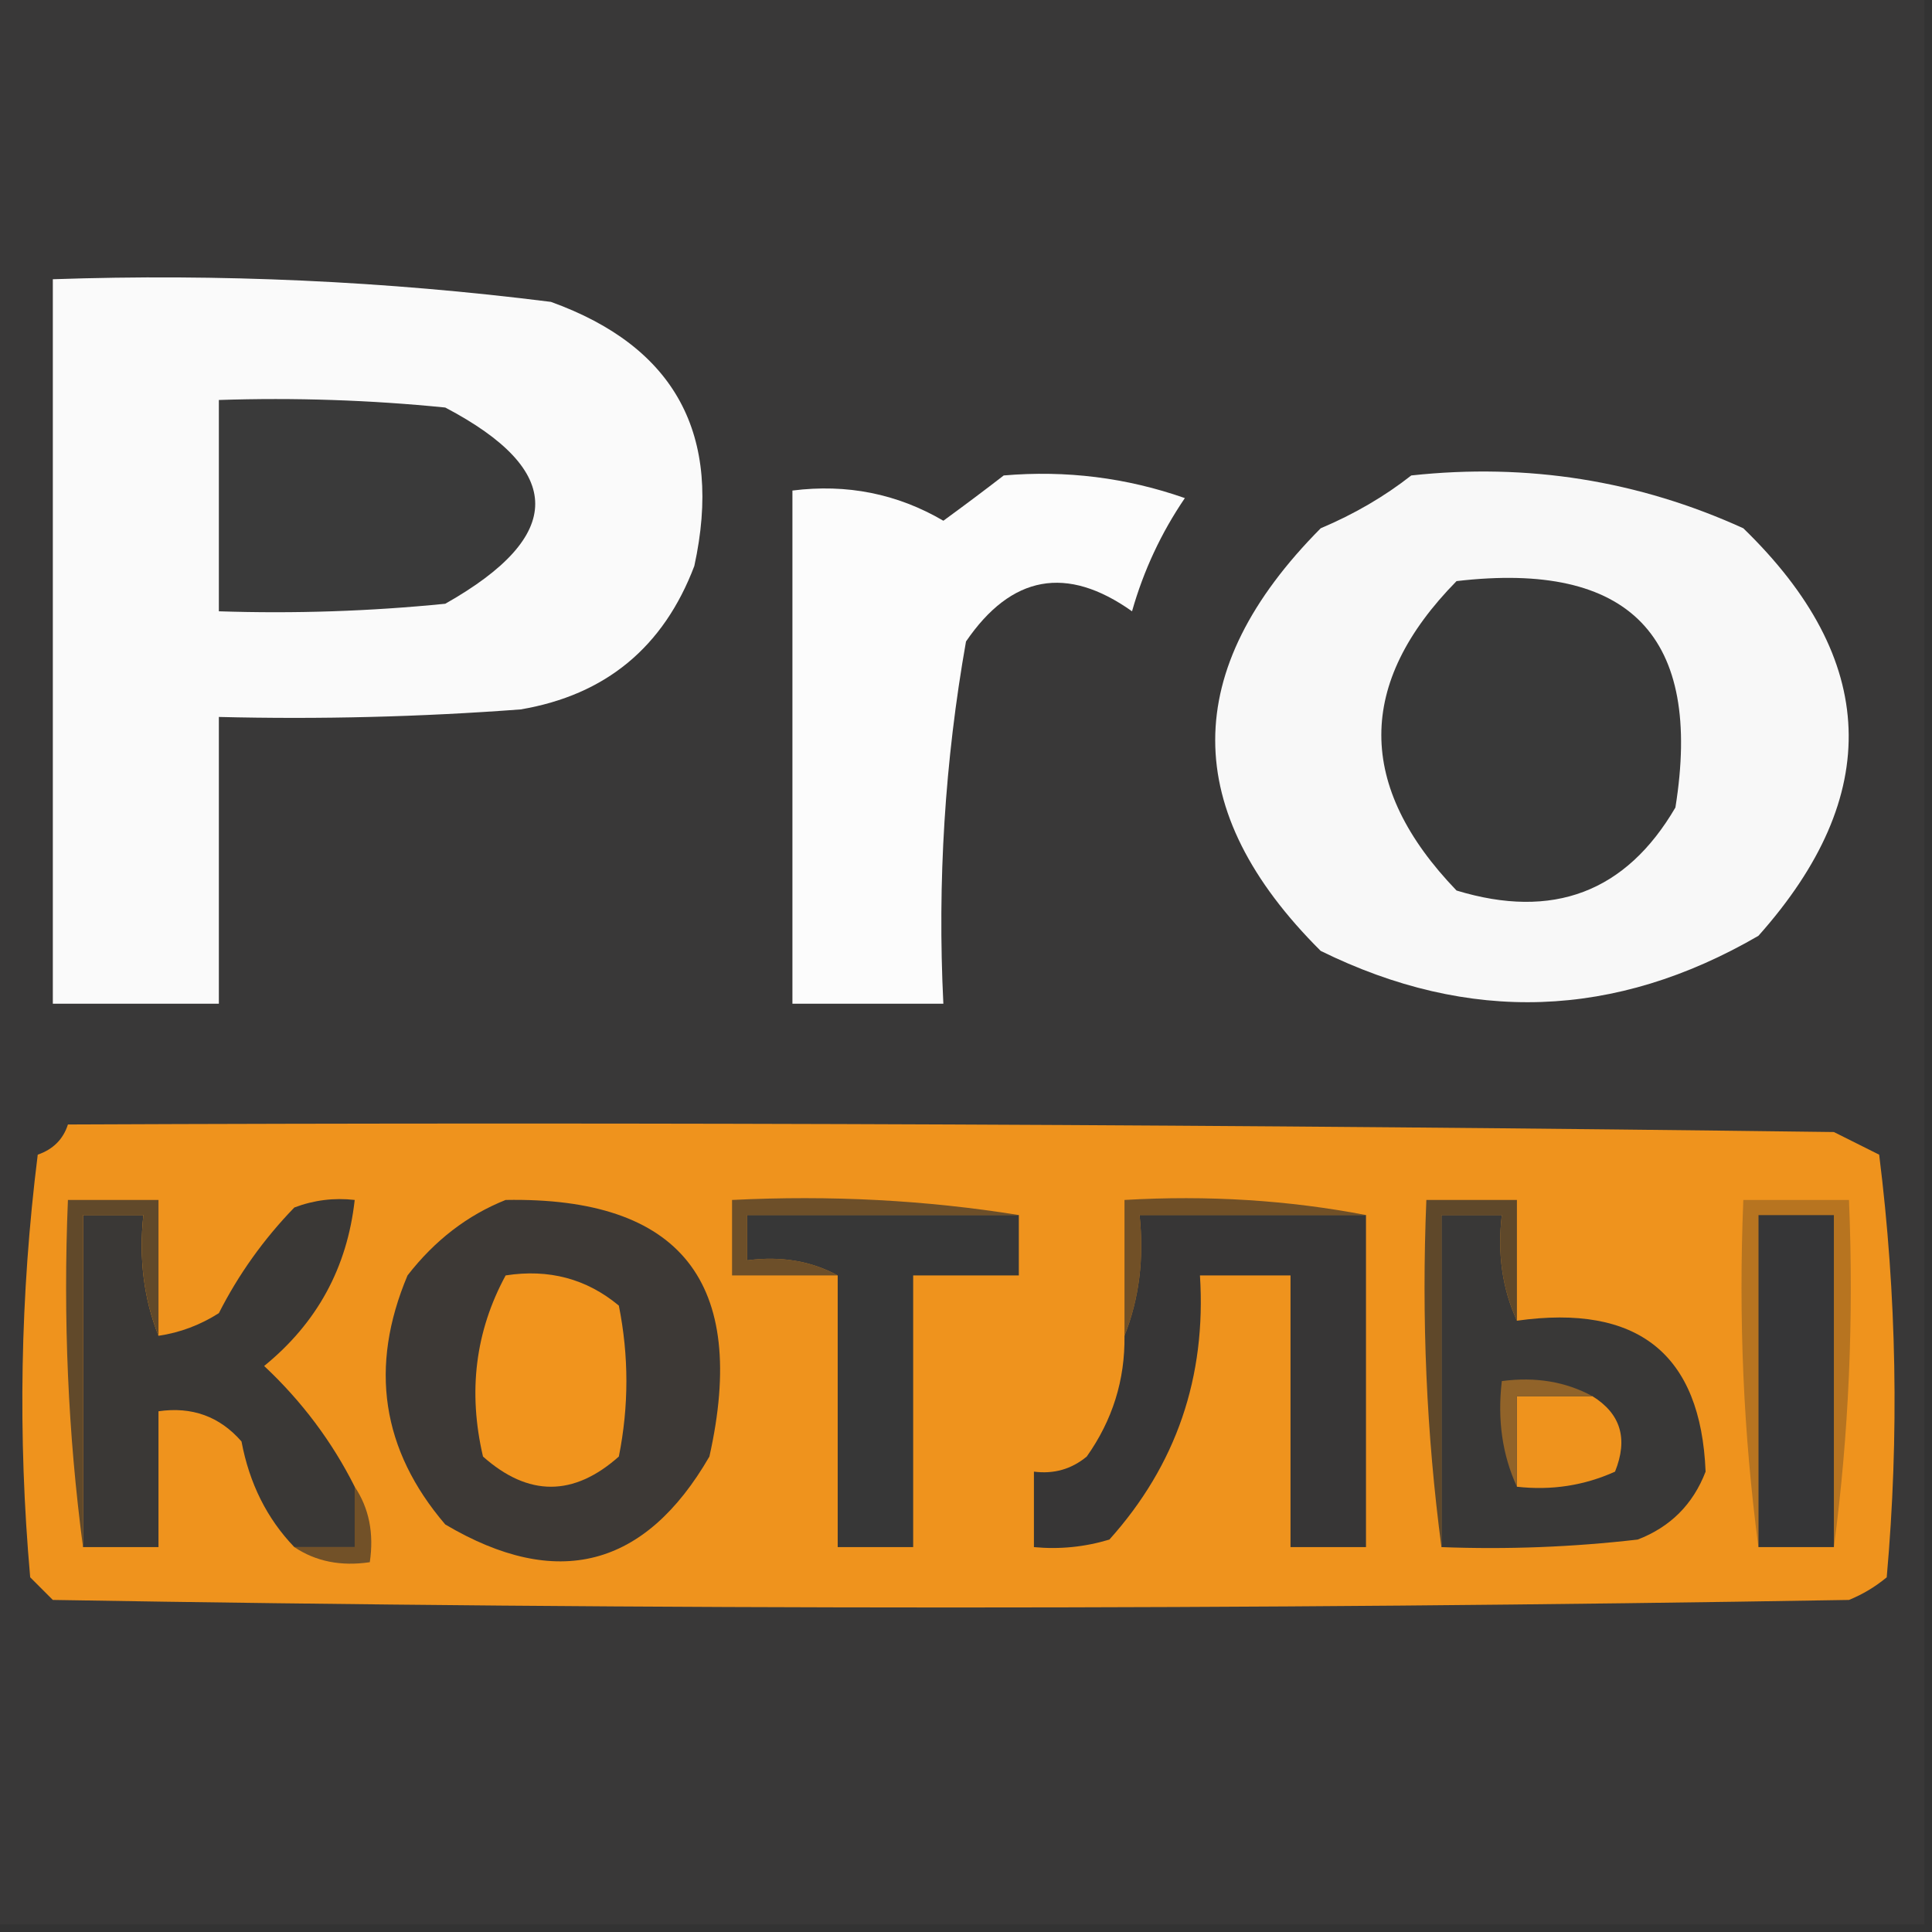 <?xml version="1.0" encoding="UTF-8"?> <svg xmlns="http://www.w3.org/2000/svg" xmlns:xlink="http://www.w3.org/1999/xlink" version="1.1" width="128px" height="128px" style="shape-rendering:geometricPrecision; text-rendering:geometricPrecision; image-rendering:optimizeQuality; fill-rule:evenodd; clip-rule:evenodd"><rect width="100%" height="100%" fill="#333333" stroke="none"/><g><path style="opacity:1" fill="#393838" d="M -0.5,-0.5 C 42.167,-0.5 84.833,-0.5 127.5,-0.5C 127.5,42.167 127.5,84.833 127.5,127.5C 84.833,127.5 42.167,127.5 -0.5,127.5C -0.5,84.833 -0.5,42.167 -0.5,-0.5 Z"></path></g><g><path style="opacity:1" fill="#fafafa" d="M 3.5,18.5 C 14.555,18.121 25.555,18.621 36.5,20C 44.737,22.968 47.904,28.802 46,37.5C 43.96,42.876 40.127,46.043 34.5,47C 27.842,47.5 21.175,47.666 14.5,47.5C 14.5,53.833 14.5,60.167 14.5,66.5C 10.833,66.5 7.167,66.5 3.5,66.5C 3.5,50.5 3.5,34.5 3.5,18.5 Z"></path></g><g><path style="opacity:1" fill="#3a3a3a" d="M 14.5,26.5 C 19.511,26.334 24.511,26.501 29.5,27C 37.446,31.176 37.446,35.509 29.5,40C 24.511,40.499 19.511,40.666 14.5,40.5C 14.5,35.833 14.5,31.167 14.5,26.5 Z"></path></g><g><path style="opacity:1" fill="#fcfcfc" d="M 66.5,31.5 C 70.637,31.146 74.637,31.646 78.5,33C 76.931,35.304 75.765,37.804 75,40.5C 70.675,37.431 67.008,38.098 64,42.5C 62.599,50.415 62.099,58.415 62.5,66.5C 59.167,66.5 55.833,66.5 52.5,66.5C 52.5,55.167 52.5,43.833 52.5,32.5C 56.111,32.044 59.444,32.711 62.5,34.5C 63.901,33.479 65.235,32.479 66.5,31.5 Z"></path></g><g><path style="opacity:1" fill="#f8f8f8" d="M 93.5,31.5 C 101.206,30.665 108.539,31.831 115.5,35C 124.462,43.692 124.796,52.692 116.5,62C 107.009,67.511 97.342,67.845 87.5,63C 78.18,53.722 78.18,44.388 87.5,35C 89.727,34.059 91.727,32.892 93.5,31.5 Z"></path></g><g><path style="opacity:1" fill="#393939" d="M 96.5,38.5 C 107.989,37.155 112.823,42.155 111,53.5C 107.723,59.109 102.89,60.942 96.5,59C 89.855,52.095 89.855,45.262 96.5,38.5 Z"></path></g><g><path style="opacity:1" fill="#ef931d" d="M 4.5,74.5 C 43.501,74.333 82.501,74.5 121.5,75C 122.5,75.5 123.5,76 124.5,76.5C 125.665,85.816 125.832,95.149 125,104.5C 124.25,105.126 123.416,105.626 122.5,106C 82.833,106.667 43.167,106.667 3.5,106C 3,105.5 2.5,105 2,104.5C 1.168,95.149 1.335,85.816 2.5,76.5C 3.522,76.144 4.189,75.478 4.5,74.5 Z"></path></g><g><path style="opacity:1" fill="#3d3936" d="M 33.5,79.5 C 45.088,79.292 49.588,84.959 47,96.5C 42.733,103.876 36.899,105.376 29.5,101C 25.278,96.063 24.444,90.563 27,84.5C 28.805,82.174 30.972,80.508 33.5,79.5 Z"></path></g><g><path style="opacity:1" fill="#6d4f29" d="M 67.5,80.5 C 61.5,80.5 55.5,80.5 49.5,80.5C 49.5,81.5 49.5,82.5 49.5,83.5C 51.735,83.205 53.735,83.539 55.5,84.5C 53.167,84.5 50.833,84.5 48.5,84.5C 48.5,82.833 48.5,81.167 48.5,79.5C 55.022,79.177 61.355,79.51 67.5,80.5 Z"></path></g><g><path style="opacity:1" fill="#715027" d="M 90.5,80.5 C 85.5,80.5 80.5,80.5 75.5,80.5C 75.806,83.385 75.473,86.052 74.5,88.5C 74.5,85.5 74.5,82.5 74.5,79.5C 80.026,79.179 85.359,79.512 90.5,80.5 Z"></path></g><g><path style="opacity:1" fill="#3a3836" d="M 23.5,98.5 C 23.5,99.833 23.5,101.167 23.5,102.5C 22.167,102.5 20.833,102.5 19.5,102.5C 17.689,100.615 16.522,98.281 16,95.5C 14.556,93.845 12.722,93.178 10.5,93.5C 10.5,96.5 10.5,99.5 10.5,102.5C 8.833,102.5 7.167,102.5 5.5,102.5C 5.5,95.167 5.5,87.833 5.5,80.5C 6.833,80.5 8.167,80.5 9.5,80.5C 9.194,83.385 9.527,86.052 10.5,88.5C 11.922,88.291 13.255,87.791 14.5,87C 15.806,84.427 17.473,82.094 19.5,80C 20.793,79.51 22.127,79.343 23.5,79.5C 23.005,83.983 21.005,87.65 17.5,90.5C 19.996,92.839 21.996,95.505 23.5,98.5 Z"></path></g><g><path style="opacity:1" fill="#61492a" d="M 10.5,88.5 C 9.527,86.052 9.194,83.385 9.5,80.5C 8.167,80.5 6.833,80.5 5.5,80.5C 5.5,87.833 5.5,95.167 5.5,102.5C 4.508,95.018 4.175,87.352 4.5,79.5C 6.5,79.5 8.5,79.5 10.5,79.5C 10.5,82.5 10.5,85.5 10.5,88.5 Z"></path></g><g><path style="opacity:1" fill="#373737" d="M 67.5,80.5 C 67.5,81.833 67.5,83.167 67.5,84.5C 65.167,84.5 62.833,84.5 60.5,84.5C 60.5,90.5 60.5,96.5 60.5,102.5C 58.833,102.5 57.167,102.5 55.5,102.5C 55.5,96.5 55.5,90.5 55.5,84.5C 53.735,83.539 51.735,83.205 49.5,83.5C 49.5,82.5 49.5,81.5 49.5,80.5C 55.5,80.5 61.5,80.5 67.5,80.5 Z"></path></g><g><path style="opacity:1" fill="#373636" d="M 90.5,80.5 C 90.5,87.833 90.5,95.167 90.5,102.5C 88.833,102.5 87.167,102.5 85.5,102.5C 85.5,96.5 85.5,90.5 85.5,84.5C 83.5,84.5 81.5,84.5 79.5,84.5C 79.928,91.231 77.928,97.065 73.5,102C 71.866,102.494 70.199,102.66 68.5,102.5C 68.5,100.833 68.5,99.167 68.5,97.5C 69.822,97.67 70.989,97.337 72,96.5C 73.707,94.091 74.54,91.424 74.5,88.5C 75.473,86.052 75.806,83.385 75.5,80.5C 80.5,80.5 85.5,80.5 90.5,80.5 Z"></path></g><g><path style="opacity:1" fill="#5f482a" d="M 100.5,87.5 C 99.532,85.393 99.198,83.059 99.5,80.5C 98.167,80.5 96.833,80.5 95.5,80.5C 95.5,87.833 95.5,95.167 95.5,102.5C 94.508,95.018 94.175,87.352 94.5,79.5C 96.5,79.5 98.5,79.5 100.5,79.5C 100.5,82.167 100.5,84.833 100.5,87.5 Z"></path></g><g><path style="opacity:1" fill="#393837" d="M 100.5,87.5 C 108.52,86.373 112.686,89.707 113,97.5C 112.167,99.667 110.667,101.167 108.5,102C 104.179,102.499 99.846,102.666 95.5,102.5C 95.5,95.167 95.5,87.833 95.5,80.5C 96.833,80.5 98.167,80.5 99.5,80.5C 99.198,83.059 99.532,85.393 100.5,87.5 Z"></path></g><g><path style="opacity:1" fill="#f1941d" d="M 33.5,84.5 C 36.365,84.055 38.865,84.722 41,86.5C 41.667,89.833 41.667,93.167 41,96.5C 38,99.167 35,99.167 32,96.5C 30.994,92.198 31.494,88.198 33.5,84.5 Z"></path></g><g><path style="opacity:1" fill="#b77420" d="M 121.5,102.5 C 121.5,95.167 121.5,87.833 121.5,80.5C 119.833,80.5 118.167,80.5 116.5,80.5C 116.5,87.833 116.5,95.167 116.5,102.5C 115.508,95.018 115.175,87.352 115.5,79.5C 117.833,79.5 120.167,79.5 122.5,79.5C 122.825,87.352 122.492,95.018 121.5,102.5 Z"></path></g><g><path style="opacity:1" fill="#363637" d="M 121.5,102.5 C 119.833,102.5 118.167,102.5 116.5,102.5C 116.5,95.167 116.5,87.833 116.5,80.5C 118.167,80.5 119.833,80.5 121.5,80.5C 121.5,87.833 121.5,95.167 121.5,102.5 Z"></path></g><g><path style="opacity:1" fill="#ef931d" d="M 105.5,92.5 C 107.377,93.659 107.877,95.326 107,97.5C 104.959,98.423 102.792,98.756 100.5,98.5C 100.5,96.5 100.5,94.5 100.5,92.5C 102.167,92.5 103.833,92.5 105.5,92.5 Z"></path></g><g><path style="opacity:1" fill="#916329" d="M 105.5,92.5 C 103.833,92.5 102.167,92.5 100.5,92.5C 100.5,94.5 100.5,96.5 100.5,98.5C 99.532,96.393 99.198,94.059 99.5,91.5C 101.735,91.205 103.735,91.539 105.5,92.5 Z"></path></g><g><path style="opacity:1" fill="#725128" d="M 23.5,98.5 C 24.451,99.919 24.785,101.585 24.5,103.5C 22.585,103.784 20.919,103.451 19.5,102.5C 20.833,102.5 22.167,102.5 23.5,102.5C 23.5,101.167 23.5,99.833 23.5,98.5 Z"></path></g></svg> 